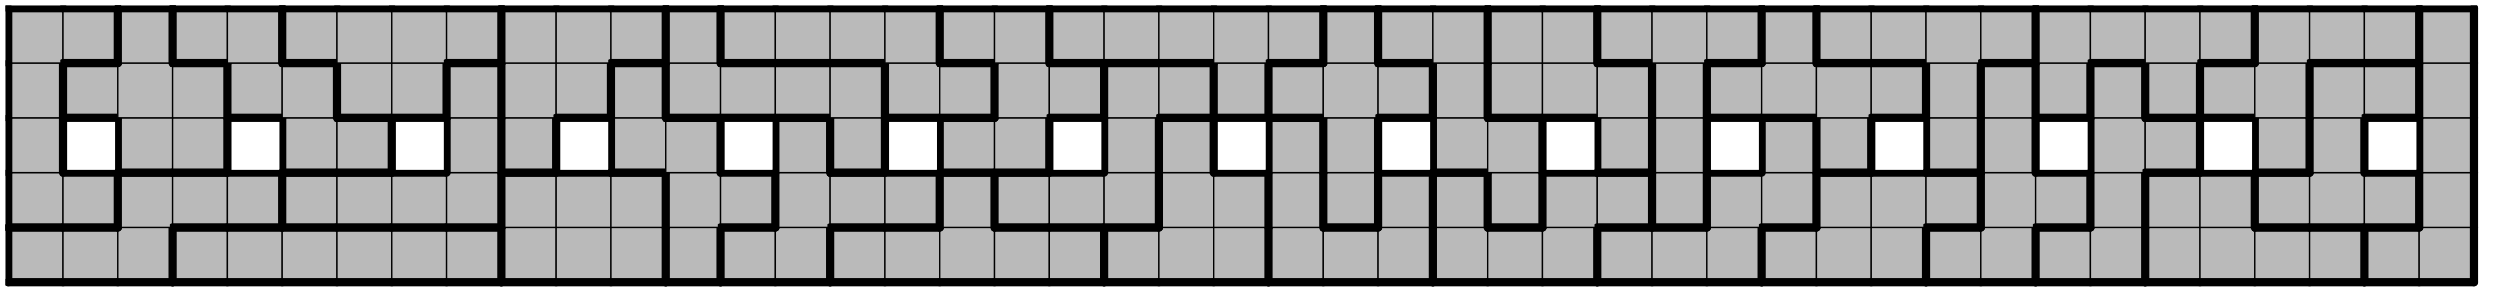 <svg version="1.1"
 xmlns="http://www.w3.org/2000/svg"
 xmlns:xlink="http://www.w3.org/1999/xlink" 
 width="365px" height="45px"
>

<!-- args used: -string 45 5 1 012 012 012 000 000 000 000 000 000 001 001 001 026 028 028 011 011 011 011 011 014 014 014 017 017 017 006 006 006 021 021 021 005 005 005 031 031 030 030 002 002 002 002 008 008 007 007 012 012 012 020 020 020 020 001 001 001 026 026 028 028 028 011 024 024 024 014 014 017 034 017 006 025 006 006 032 021 021 005 005 005 031 031 030 002 002 015 015 015 008 007 __ 018 018 __ 027 027 __ 020 013 __ 026 026 __ 028 029 __ 019 019 __ 024 014 __ 017 034 __ 025 025 __ 016 032 __ 021 033 __ 022 031 __ 030 030 __ 023 015 __ 008 007 018 018 018 027 027 004 004 020 013 013 026 029 029 029 029 010 010 019 019 024 024 009 034 034 034 025 016 016 016 032 033 033 033 033 022 031 003 030 003 023 023 015 015 008 007 007 018 027 027 004 004 004 004 013 013 013 029 010 010 010 010 019 019 009 009 009 009 009 034 025 025 016 016 032 032 032 033 022 022 022 022 003 003 003 003 023 023 023 008 -gray -scale 0.4  -->
<!--

Box for not set puzzle

-->
<symbol id="8822911f-791c-4d22-a469-605ab7d7659bbox_-2">
<path d="M21 1 L1 1 L1 21 L21 21 Z" stroke="gray" stroke-width=".5"  fill-opacity="0" />
</symbol>
<!--

thicker border lines for Box

-->
<symbol id="8822911f-791c-4d22-a469-605ab7d7659bline_1">	<line x1="21" y1="1" x2="21" y2="1" style="stroke-linecap:round;stroke:black;stroke-width:3" />	</symbol>
<symbol id="8822911f-791c-4d22-a469-605ab7d7659bline_2">	<line x1="21" y1="1" x2="21" y2="21" style="stroke-linecap:round;stroke:black;stroke-width:3" />	</symbol>
<symbol id="8822911f-791c-4d22-a469-605ab7d7659bline_3">	<line x1="21" y1="21" x2="21" y2="21" style="stroke-linecap:round;stroke:black;stroke-width:3" />	</symbol>
<symbol id="8822911f-791c-4d22-a469-605ab7d7659bline_4">	<line x1="21" y1="21" x2="21" y2="1" style="stroke-linecap:round;stroke:black;stroke-width:3" />	</symbol>
<symbol id="8822911f-791c-4d22-a469-605ab7d7659bline_5">	<line x1="21" y1="1" x2="1" y2="1" style="stroke-linecap:round;stroke:black;stroke-width:3" />	</symbol>
<symbol id="8822911f-791c-4d22-a469-605ab7d7659bline_6">	<line x1="1" y1="1" x2="1" y2="21" style="stroke-linecap:round;stroke:black;stroke-width:3" />	</symbol>
<symbol id="8822911f-791c-4d22-a469-605ab7d7659bline_7">	<line x1="1" y1="21" x2="21" y2="21" style="stroke-linecap:round;stroke:black;stroke-width:3" />	</symbol>
<symbol id="8822911f-791c-4d22-a469-605ab7d7659bline_8">	<line x1="1" y1="1" x2="1" y2="1" style="stroke-linecap:round;stroke:black;stroke-width:3" />	</symbol>
<symbol id="8822911f-791c-4d22-a469-605ab7d7659bline_9">	<line x1="1" y1="1" x2="21" y2="1" style="stroke-linecap:round;stroke:black;stroke-width:3" />	</symbol>
<!--

real box definition

-->
<!--

Box_0 definition

-->
<symbol id="8822911f-791c-4d22-a469-605ab7d7659bbox_12">
<path d="M21 1 L1 1 L1 21 L21 21 Z" style="fill:#BABABA;stroke-width:.5;stroke:black" />
</symbol>
<!--

Box_1 definition

-->
<symbol id="8822911f-791c-4d22-a469-605ab7d7659bbox_0">
<path d="M21 1 L1 1 L1 21 L21 21 Z" style="fill:#BABABA;stroke-width:.5;stroke:black" />
</symbol>
<!--

Box_2 definition

-->
<symbol id="8822911f-791c-4d22-a469-605ab7d7659bbox_1">
<path d="M21 1 L1 1 L1 21 L21 21 Z" style="fill:#BABABA;stroke-width:.5;stroke:black" />
</symbol>
<!--

Box_3 definition

-->
<symbol id="8822911f-791c-4d22-a469-605ab7d7659bbox_26">
<path d="M21 1 L1 1 L1 21 L21 21 Z" style="fill:#BABABA;stroke-width:.5;stroke:black" />
</symbol>
<!--

Box_4 definition

-->
<symbol id="8822911f-791c-4d22-a469-605ab7d7659bbox_28">
<path d="M21 1 L1 1 L1 21 L21 21 Z" style="fill:#BABABA;stroke-width:.5;stroke:black" />
</symbol>
<!--

Box_5 definition

-->
<symbol id="8822911f-791c-4d22-a469-605ab7d7659bbox_11">
<path d="M21 1 L1 1 L1 21 L21 21 Z" style="fill:#BABABA;stroke-width:.5;stroke:black" />
</symbol>
<!--

Box_6 definition

-->
<symbol id="8822911f-791c-4d22-a469-605ab7d7659bbox_14">
<path d="M21 1 L1 1 L1 21 L21 21 Z" style="fill:#BABABA;stroke-width:.5;stroke:black" />
</symbol>
<!--

Box_7 definition

-->
<symbol id="8822911f-791c-4d22-a469-605ab7d7659bbox_17">
<path d="M21 1 L1 1 L1 21 L21 21 Z" style="fill:#BABABA;stroke-width:.5;stroke:black" />
</symbol>
<!--

Box_8 definition

-->
<symbol id="8822911f-791c-4d22-a469-605ab7d7659bbox_6">
<path d="M21 1 L1 1 L1 21 L21 21 Z" style="fill:#BABABA;stroke-width:.5;stroke:black" />
</symbol>
<!--

Box_9 definition

-->
<symbol id="8822911f-791c-4d22-a469-605ab7d7659bbox_21">
<path d="M21 1 L1 1 L1 21 L21 21 Z" style="fill:#BABABA;stroke-width:.5;stroke:black" />
</symbol>
<!--

Box_10 definition

-->
<symbol id="8822911f-791c-4d22-a469-605ab7d7659bbox_5">
<path d="M21 1 L1 1 L1 21 L21 21 Z" style="fill:#BABABA;stroke-width:.5;stroke:black" />
</symbol>
<!--

Box_11 definition

-->
<symbol id="8822911f-791c-4d22-a469-605ab7d7659bbox_31">
<path d="M21 1 L1 1 L1 21 L21 21 Z" style="fill:#BABABA;stroke-width:.5;stroke:black" />
</symbol>
<!--

Box_12 definition

-->
<symbol id="8822911f-791c-4d22-a469-605ab7d7659bbox_30">
<path d="M21 1 L1 1 L1 21 L21 21 Z" style="fill:#BABABA;stroke-width:.5;stroke:black" />
</symbol>
<!--

Box_13 definition

-->
<symbol id="8822911f-791c-4d22-a469-605ab7d7659bbox_2">
<path d="M21 1 L1 1 L1 21 L21 21 Z" style="fill:#BABABA;stroke-width:.5;stroke:black" />
</symbol>
<!--

Box_14 definition

-->
<symbol id="8822911f-791c-4d22-a469-605ab7d7659bbox_8">
<path d="M21 1 L1 1 L1 21 L21 21 Z" style="fill:#BABABA;stroke-width:.5;stroke:black" />
</symbol>
<!--

Box_15 definition

-->
<symbol id="8822911f-791c-4d22-a469-605ab7d7659bbox_7">
<path d="M21 1 L1 1 L1 21 L21 21 Z" style="fill:#BABABA;stroke-width:.5;stroke:black" />
</symbol>
<!--

Box_16 definition

-->
<symbol id="8822911f-791c-4d22-a469-605ab7d7659bbox_20">
<path d="M21 1 L1 1 L1 21 L21 21 Z" style="fill:#BABABA;stroke-width:.5;stroke:black" />
</symbol>
<!--

Box_17 definition

-->
<symbol id="8822911f-791c-4d22-a469-605ab7d7659bbox_24">
<path d="M21 1 L1 1 L1 21 L21 21 Z" style="fill:#BABABA;stroke-width:.5;stroke:black" />
</symbol>
<!--

Box_18 definition

-->
<symbol id="8822911f-791c-4d22-a469-605ab7d7659bbox_34">
<path d="M21 1 L1 1 L1 21 L21 21 Z" style="fill:#BABABA;stroke-width:.5;stroke:black" />
</symbol>
<!--

Box_19 definition

-->
<symbol id="8822911f-791c-4d22-a469-605ab7d7659bbox_25">
<path d="M21 1 L1 1 L1 21 L21 21 Z" style="fill:#BABABA;stroke-width:.5;stroke:black" />
</symbol>
<!--

Box_20 definition

-->
<symbol id="8822911f-791c-4d22-a469-605ab7d7659bbox_32">
<path d="M21 1 L1 1 L1 21 L21 21 Z" style="fill:#BABABA;stroke-width:.5;stroke:black" />
</symbol>
<!--

Box_21 definition

-->
<symbol id="8822911f-791c-4d22-a469-605ab7d7659bbox_15">
<path d="M21 1 L1 1 L1 21 L21 21 Z" style="fill:#BABABA;stroke-width:.5;stroke:black" />
</symbol>
<!--

Box_23 definition

-->
<symbol id="8822911f-791c-4d22-a469-605ab7d7659bbox_18">
<path d="M21 1 L1 1 L1 21 L21 21 Z" style="fill:#BABABA;stroke-width:.5;stroke:black" />
</symbol>
<!--

Box_24 definition

-->
<symbol id="8822911f-791c-4d22-a469-605ab7d7659bbox_27">
<path d="M21 1 L1 1 L1 21 L21 21 Z" style="fill:#BABABA;stroke-width:.5;stroke:black" />
</symbol>
<!--

Box_25 definition

-->
<symbol id="8822911f-791c-4d22-a469-605ab7d7659bbox_13">
<path d="M21 1 L1 1 L1 21 L21 21 Z" style="fill:#BABABA;stroke-width:.5;stroke:black" />
</symbol>
<!--

Box_26 definition

-->
<symbol id="8822911f-791c-4d22-a469-605ab7d7659bbox_29">
<path d="M21 1 L1 1 L1 21 L21 21 Z" style="fill:#BABABA;stroke-width:.5;stroke:black" />
</symbol>
<!--

Box_27 definition

-->
<symbol id="8822911f-791c-4d22-a469-605ab7d7659bbox_19">
<path d="M21 1 L1 1 L1 21 L21 21 Z" style="fill:#BABABA;stroke-width:.5;stroke:black" />
</symbol>
<!--

Box_28 definition

-->
<symbol id="8822911f-791c-4d22-a469-605ab7d7659bbox_16">
<path d="M21 1 L1 1 L1 21 L21 21 Z" style="fill:#BABABA;stroke-width:.5;stroke:black" />
</symbol>
<!--

Box_29 definition

-->
<symbol id="8822911f-791c-4d22-a469-605ab7d7659bbox_33">
<path d="M21 1 L1 1 L1 21 L21 21 Z" style="fill:#BABABA;stroke-width:.5;stroke:black" />
</symbol>
<!--

Box_30 definition

-->
<symbol id="8822911f-791c-4d22-a469-605ab7d7659bbox_22">
<path d="M21 1 L1 1 L1 21 L21 21 Z" style="fill:#BABABA;stroke-width:.5;stroke:black" />
</symbol>
<!--

Box_31 definition

-->
<symbol id="8822911f-791c-4d22-a469-605ab7d7659bbox_23">
<path d="M21 1 L1 1 L1 21 L21 21 Z" style="fill:#BABABA;stroke-width:.5;stroke:black" />
</symbol>
<!--

Box_32 definition

-->
<symbol id="8822911f-791c-4d22-a469-605ab7d7659bbox_4">
<path d="M21 1 L1 1 L1 21 L21 21 Z" style="fill:#BABABA;stroke-width:.5;stroke:black" />
</symbol>
<!--

Box_33 definition

-->
<symbol id="8822911f-791c-4d22-a469-605ab7d7659bbox_10">
<path d="M21 1 L1 1 L1 21 L21 21 Z" style="fill:#BABABA;stroke-width:.5;stroke:black" />
</symbol>
<!--

Box_34 definition

-->
<symbol id="8822911f-791c-4d22-a469-605ab7d7659bbox_9">
<path d="M21 1 L1 1 L1 21 L21 21 Z" style="fill:#BABABA;stroke-width:.5;stroke:black" />
</symbol>
<!--

Box_35 definition

-->
<symbol id="8822911f-791c-4d22-a469-605ab7d7659bbox_3">
<path d="M21 1 L1 1 L1 21 L21 21 Z" style="fill:#BABABA;stroke-width:.5;stroke:black" />
</symbol>


<g transform="scale(0.4) translate(2,2) " >

<use x="0" y="80" xlink:href="#origin" />
<!--

now we use the box and set it to xy position
we start to paint with boxes with y==0 first!
we define animation for a puzzle, based on puzzleNbr!

-->
<use x="0" y="80" xlink:href="#8822911f-791c-4d22-a469-605ab7d7659bbox_12" />
<use x="0" y="80" xlink:href="#8822911f-791c-4d22-a469-605ab7d7659bline_5" />
<use x="0" y="80" xlink:href="#8822911f-791c-4d22-a469-605ab7d7659bline_6" />
<use x="0" y="80" xlink:href="#8822911f-791c-4d22-a469-605ab7d7659bline_7" />
<use x="20" y="80" xlink:href="#8822911f-791c-4d22-a469-605ab7d7659bbox_12" />
<use x="20" y="80" xlink:href="#8822911f-791c-4d22-a469-605ab7d7659bline_5" />
<use x="20" y="80" xlink:href="#8822911f-791c-4d22-a469-605ab7d7659bline_7" />
<use x="40" y="80" xlink:href="#8822911f-791c-4d22-a469-605ab7d7659bbox_12" />
<use x="40" y="80" xlink:href="#8822911f-791c-4d22-a469-605ab7d7659bline_4" />
<use x="40" y="80" xlink:href="#8822911f-791c-4d22-a469-605ab7d7659bline_7" />
<use x="60" y="80" xlink:href="#8822911f-791c-4d22-a469-605ab7d7659bbox_0" />
<use x="60" y="80" xlink:href="#8822911f-791c-4d22-a469-605ab7d7659bline_5" />
<use x="60" y="80" xlink:href="#8822911f-791c-4d22-a469-605ab7d7659bline_6" />
<use x="60" y="80" xlink:href="#8822911f-791c-4d22-a469-605ab7d7659bline_7" />
<use x="80" y="80" xlink:href="#8822911f-791c-4d22-a469-605ab7d7659bbox_0" />
<use x="80" y="80" xlink:href="#8822911f-791c-4d22-a469-605ab7d7659bline_5" />
<use x="80" y="80" xlink:href="#8822911f-791c-4d22-a469-605ab7d7659bline_7" />
<use x="100" y="80" xlink:href="#8822911f-791c-4d22-a469-605ab7d7659bbox_0" />
<use x="100" y="80" xlink:href="#8822911f-791c-4d22-a469-605ab7d7659bline_5" />
<use x="100" y="80" xlink:href="#8822911f-791c-4d22-a469-605ab7d7659bline_7" />
<use x="120" y="80" xlink:href="#8822911f-791c-4d22-a469-605ab7d7659bbox_0" />
<use x="120" y="80" xlink:href="#8822911f-791c-4d22-a469-605ab7d7659bline_5" />
<use x="120" y="80" xlink:href="#8822911f-791c-4d22-a469-605ab7d7659bline_7" />
<use x="140" y="80" xlink:href="#8822911f-791c-4d22-a469-605ab7d7659bbox_0" />
<use x="140" y="80" xlink:href="#8822911f-791c-4d22-a469-605ab7d7659bline_5" />
<use x="140" y="80" xlink:href="#8822911f-791c-4d22-a469-605ab7d7659bline_7" />
<use x="160" y="80" xlink:href="#8822911f-791c-4d22-a469-605ab7d7659bbox_0" />
<use x="160" y="80" xlink:href="#8822911f-791c-4d22-a469-605ab7d7659bline_4" />
<use x="160" y="80" xlink:href="#8822911f-791c-4d22-a469-605ab7d7659bline_5" />
<use x="160" y="80" xlink:href="#8822911f-791c-4d22-a469-605ab7d7659bline_7" />
<use x="180" y="80" xlink:href="#8822911f-791c-4d22-a469-605ab7d7659bbox_1" />
<use x="180" y="80" xlink:href="#8822911f-791c-4d22-a469-605ab7d7659bline_6" />
<use x="180" y="80" xlink:href="#8822911f-791c-4d22-a469-605ab7d7659bline_7" />
<use x="200" y="80" xlink:href="#8822911f-791c-4d22-a469-605ab7d7659bbox_1" />
<use x="200" y="80" xlink:href="#8822911f-791c-4d22-a469-605ab7d7659bline_7" />
<use x="220" y="80" xlink:href="#8822911f-791c-4d22-a469-605ab7d7659bbox_1" />
<use x="220" y="80" xlink:href="#8822911f-791c-4d22-a469-605ab7d7659bline_4" />
<use x="220" y="80" xlink:href="#8822911f-791c-4d22-a469-605ab7d7659bline_7" />
<use x="240" y="80" xlink:href="#8822911f-791c-4d22-a469-605ab7d7659bbox_26" />
<use x="240" y="80" xlink:href="#8822911f-791c-4d22-a469-605ab7d7659bline_4" />
<use x="240" y="80" xlink:href="#8822911f-791c-4d22-a469-605ab7d7659bline_6" />
<use x="240" y="80" xlink:href="#8822911f-791c-4d22-a469-605ab7d7659bline_7" />
<use x="260" y="80" xlink:href="#8822911f-791c-4d22-a469-605ab7d7659bbox_28" />
<use x="260" y="80" xlink:href="#8822911f-791c-4d22-a469-605ab7d7659bline_5" />
<use x="260" y="80" xlink:href="#8822911f-791c-4d22-a469-605ab7d7659bline_6" />
<use x="260" y="80" xlink:href="#8822911f-791c-4d22-a469-605ab7d7659bline_7" />
<use x="280" y="80" xlink:href="#8822911f-791c-4d22-a469-605ab7d7659bbox_28" />
<use x="280" y="80" xlink:href="#8822911f-791c-4d22-a469-605ab7d7659bline_4" />
<use x="280" y="80" xlink:href="#8822911f-791c-4d22-a469-605ab7d7659bline_7" />
<use x="300" y="80" xlink:href="#8822911f-791c-4d22-a469-605ab7d7659bbox_11" />
<use x="300" y="80" xlink:href="#8822911f-791c-4d22-a469-605ab7d7659bline_5" />
<use x="300" y="80" xlink:href="#8822911f-791c-4d22-a469-605ab7d7659bline_6" />
<use x="300" y="80" xlink:href="#8822911f-791c-4d22-a469-605ab7d7659bline_7" />
<use x="320" y="80" xlink:href="#8822911f-791c-4d22-a469-605ab7d7659bbox_11" />
<use x="320" y="80" xlink:href="#8822911f-791c-4d22-a469-605ab7d7659bline_5" />
<use x="320" y="80" xlink:href="#8822911f-791c-4d22-a469-605ab7d7659bline_7" />
<use x="340" y="80" xlink:href="#8822911f-791c-4d22-a469-605ab7d7659bbox_11" />
<use x="340" y="80" xlink:href="#8822911f-791c-4d22-a469-605ab7d7659bline_7" />
<use x="360" y="80" xlink:href="#8822911f-791c-4d22-a469-605ab7d7659bbox_11" />
<use x="360" y="80" xlink:href="#8822911f-791c-4d22-a469-605ab7d7659bline_5" />
<use x="360" y="80" xlink:href="#8822911f-791c-4d22-a469-605ab7d7659bline_7" />
<use x="380" y="80" xlink:href="#8822911f-791c-4d22-a469-605ab7d7659bbox_11" />
<use x="380" y="80" xlink:href="#8822911f-791c-4d22-a469-605ab7d7659bline_4" />
<use x="380" y="80" xlink:href="#8822911f-791c-4d22-a469-605ab7d7659bline_5" />
<use x="380" y="80" xlink:href="#8822911f-791c-4d22-a469-605ab7d7659bline_7" />
<use x="400" y="80" xlink:href="#8822911f-791c-4d22-a469-605ab7d7659bbox_14" />
<use x="400" y="80" xlink:href="#8822911f-791c-4d22-a469-605ab7d7659bline_5" />
<use x="400" y="80" xlink:href="#8822911f-791c-4d22-a469-605ab7d7659bline_6" />
<use x="400" y="80" xlink:href="#8822911f-791c-4d22-a469-605ab7d7659bline_7" />
<use x="420" y="80" xlink:href="#8822911f-791c-4d22-a469-605ab7d7659bbox_14" />
<use x="420" y="80" xlink:href="#8822911f-791c-4d22-a469-605ab7d7659bline_7" />
<use x="440" y="80" xlink:href="#8822911f-791c-4d22-a469-605ab7d7659bbox_14" />
<use x="440" y="80" xlink:href="#8822911f-791c-4d22-a469-605ab7d7659bline_4" />
<use x="440" y="80" xlink:href="#8822911f-791c-4d22-a469-605ab7d7659bline_7" />
<use x="460" y="80" xlink:href="#8822911f-791c-4d22-a469-605ab7d7659bbox_17" />
<use x="460" y="80" xlink:href="#8822911f-791c-4d22-a469-605ab7d7659bline_6" />
<use x="460" y="80" xlink:href="#8822911f-791c-4d22-a469-605ab7d7659bline_7" />
<use x="480" y="80" xlink:href="#8822911f-791c-4d22-a469-605ab7d7659bbox_17" />
<use x="480" y="80" xlink:href="#8822911f-791c-4d22-a469-605ab7d7659bline_5" />
<use x="480" y="80" xlink:href="#8822911f-791c-4d22-a469-605ab7d7659bline_7" />
<use x="500" y="80" xlink:href="#8822911f-791c-4d22-a469-605ab7d7659bbox_17" />
<use x="500" y="80" xlink:href="#8822911f-791c-4d22-a469-605ab7d7659bline_4" />
<use x="500" y="80" xlink:href="#8822911f-791c-4d22-a469-605ab7d7659bline_7" />
<use x="520" y="80" xlink:href="#8822911f-791c-4d22-a469-605ab7d7659bbox_6" />
<use x="520" y="80" xlink:href="#8822911f-791c-4d22-a469-605ab7d7659bline_6" />
<use x="520" y="80" xlink:href="#8822911f-791c-4d22-a469-605ab7d7659bline_7" />
<use x="540" y="80" xlink:href="#8822911f-791c-4d22-a469-605ab7d7659bbox_6" />
<use x="540" y="80" xlink:href="#8822911f-791c-4d22-a469-605ab7d7659bline_5" />
<use x="540" y="80" xlink:href="#8822911f-791c-4d22-a469-605ab7d7659bline_7" />
<use x="560" y="80" xlink:href="#8822911f-791c-4d22-a469-605ab7d7659bbox_6" />
<use x="560" y="80" xlink:href="#8822911f-791c-4d22-a469-605ab7d7659bline_4" />
<use x="560" y="80" xlink:href="#8822911f-791c-4d22-a469-605ab7d7659bline_7" />
<use x="580" y="80" xlink:href="#8822911f-791c-4d22-a469-605ab7d7659bbox_21" />
<use x="580" y="80" xlink:href="#8822911f-791c-4d22-a469-605ab7d7659bline_5" />
<use x="580" y="80" xlink:href="#8822911f-791c-4d22-a469-605ab7d7659bline_6" />
<use x="580" y="80" xlink:href="#8822911f-791c-4d22-a469-605ab7d7659bline_7" />
<use x="600" y="80" xlink:href="#8822911f-791c-4d22-a469-605ab7d7659bbox_21" />
<use x="600" y="80" xlink:href="#8822911f-791c-4d22-a469-605ab7d7659bline_5" />
<use x="600" y="80" xlink:href="#8822911f-791c-4d22-a469-605ab7d7659bline_7" />
<use x="620" y="80" xlink:href="#8822911f-791c-4d22-a469-605ab7d7659bbox_21" />
<use x="620" y="80" xlink:href="#8822911f-791c-4d22-a469-605ab7d7659bline_4" />
<use x="620" y="80" xlink:href="#8822911f-791c-4d22-a469-605ab7d7659bline_7" />
<use x="640" y="80" xlink:href="#8822911f-791c-4d22-a469-605ab7d7659bbox_5" />
<use x="640" y="80" xlink:href="#8822911f-791c-4d22-a469-605ab7d7659bline_5" />
<use x="640" y="80" xlink:href="#8822911f-791c-4d22-a469-605ab7d7659bline_6" />
<use x="640" y="80" xlink:href="#8822911f-791c-4d22-a469-605ab7d7659bline_7" />
<use x="660" y="80" xlink:href="#8822911f-791c-4d22-a469-605ab7d7659bbox_5" />
<use x="660" y="80" xlink:href="#8822911f-791c-4d22-a469-605ab7d7659bline_7" />
<use x="680" y="80" xlink:href="#8822911f-791c-4d22-a469-605ab7d7659bbox_5" />
<use x="680" y="80" xlink:href="#8822911f-791c-4d22-a469-605ab7d7659bline_4" />
<use x="680" y="80" xlink:href="#8822911f-791c-4d22-a469-605ab7d7659bline_7" />
<use x="700" y="80" xlink:href="#8822911f-791c-4d22-a469-605ab7d7659bbox_31" />
<use x="700" y="80" xlink:href="#8822911f-791c-4d22-a469-605ab7d7659bline_5" />
<use x="700" y="80" xlink:href="#8822911f-791c-4d22-a469-605ab7d7659bline_6" />
<use x="700" y="80" xlink:href="#8822911f-791c-4d22-a469-605ab7d7659bline_7" />
<use x="720" y="80" xlink:href="#8822911f-791c-4d22-a469-605ab7d7659bbox_31" />
<use x="720" y="80" xlink:href="#8822911f-791c-4d22-a469-605ab7d7659bline_4" />
<use x="720" y="80" xlink:href="#8822911f-791c-4d22-a469-605ab7d7659bline_7" />
<use x="740" y="80" xlink:href="#8822911f-791c-4d22-a469-605ab7d7659bbox_30" />
<use x="740" y="80" xlink:href="#8822911f-791c-4d22-a469-605ab7d7659bline_5" />
<use x="740" y="80" xlink:href="#8822911f-791c-4d22-a469-605ab7d7659bline_6" />
<use x="740" y="80" xlink:href="#8822911f-791c-4d22-a469-605ab7d7659bline_7" />
<use x="760" y="80" xlink:href="#8822911f-791c-4d22-a469-605ab7d7659bbox_30" />
<use x="760" y="80" xlink:href="#8822911f-791c-4d22-a469-605ab7d7659bline_4" />
<use x="760" y="80" xlink:href="#8822911f-791c-4d22-a469-605ab7d7659bline_7" />
<use x="780" y="80" xlink:href="#8822911f-791c-4d22-a469-605ab7d7659bbox_2" />
<use x="780" y="80" xlink:href="#8822911f-791c-4d22-a469-605ab7d7659bline_6" />
<use x="780" y="80" xlink:href="#8822911f-791c-4d22-a469-605ab7d7659bline_7" />
<use x="800" y="80" xlink:href="#8822911f-791c-4d22-a469-605ab7d7659bbox_2" />
<use x="800" y="80" xlink:href="#8822911f-791c-4d22-a469-605ab7d7659bline_7" />
<use x="820" y="80" xlink:href="#8822911f-791c-4d22-a469-605ab7d7659bbox_2" />
<use x="820" y="80" xlink:href="#8822911f-791c-4d22-a469-605ab7d7659bline_5" />
<use x="820" y="80" xlink:href="#8822911f-791c-4d22-a469-605ab7d7659bline_7" />
<use x="840" y="80" xlink:href="#8822911f-791c-4d22-a469-605ab7d7659bbox_2" />
<use x="840" y="80" xlink:href="#8822911f-791c-4d22-a469-605ab7d7659bline_4" />
<use x="840" y="80" xlink:href="#8822911f-791c-4d22-a469-605ab7d7659bline_5" />
<use x="840" y="80" xlink:href="#8822911f-791c-4d22-a469-605ab7d7659bline_7" />
<use x="860" y="80" xlink:href="#8822911f-791c-4d22-a469-605ab7d7659bbox_8" />
<use x="860" y="80" xlink:href="#8822911f-791c-4d22-a469-605ab7d7659bline_5" />
<use x="860" y="80" xlink:href="#8822911f-791c-4d22-a469-605ab7d7659bline_6" />
<use x="860" y="80" xlink:href="#8822911f-791c-4d22-a469-605ab7d7659bline_7" />
<use x="880" y="80" xlink:href="#8822911f-791c-4d22-a469-605ab7d7659bbox_8" />
<use x="880" y="80" xlink:href="#8822911f-791c-4d22-a469-605ab7d7659bline_4" />
<use x="880" y="80" xlink:href="#8822911f-791c-4d22-a469-605ab7d7659bline_7" />
<use x="0" y="60" xlink:href="#8822911f-791c-4d22-a469-605ab7d7659bbox_7" />
<use x="0" y="60" xlink:href="#8822911f-791c-4d22-a469-605ab7d7659bline_6" />
<use x="0" y="60" xlink:href="#8822911f-791c-4d22-a469-605ab7d7659bline_7" />
<use x="20" y="60" xlink:href="#8822911f-791c-4d22-a469-605ab7d7659bbox_7" />
<use x="20" y="60" xlink:href="#8822911f-791c-4d22-a469-605ab7d7659bline_4" />
<use x="20" y="60" xlink:href="#8822911f-791c-4d22-a469-605ab7d7659bline_5" />
<use x="20" y="60" xlink:href="#8822911f-791c-4d22-a469-605ab7d7659bline_7" />
<use x="40" y="60" xlink:href="#8822911f-791c-4d22-a469-605ab7d7659bbox_12" />
<use x="40" y="60" xlink:href="#8822911f-791c-4d22-a469-605ab7d7659bline_5" />
<use x="40" y="60" xlink:href="#8822911f-791c-4d22-a469-605ab7d7659bline_6" />
<use x="60" y="60" xlink:href="#8822911f-791c-4d22-a469-605ab7d7659bbox_12" />
<use x="60" y="60" xlink:href="#8822911f-791c-4d22-a469-605ab7d7659bline_5" />
<use x="60" y="60" xlink:href="#8822911f-791c-4d22-a469-605ab7d7659bline_7" />
<use x="80" y="60" xlink:href="#8822911f-791c-4d22-a469-605ab7d7659bbox_12" />
<use x="80" y="60" xlink:href="#8822911f-791c-4d22-a469-605ab7d7659bline_4" />
<use x="80" y="60" xlink:href="#8822911f-791c-4d22-a469-605ab7d7659bline_5" />
<use x="80" y="60" xlink:href="#8822911f-791c-4d22-a469-605ab7d7659bline_7" />
<use x="100" y="60" xlink:href="#8822911f-791c-4d22-a469-605ab7d7659bbox_20" />
<use x="100" y="60" xlink:href="#8822911f-791c-4d22-a469-605ab7d7659bline_5" />
<use x="100" y="60" xlink:href="#8822911f-791c-4d22-a469-605ab7d7659bline_6" />
<use x="100" y="60" xlink:href="#8822911f-791c-4d22-a469-605ab7d7659bline_7" />
<use x="120" y="60" xlink:href="#8822911f-791c-4d22-a469-605ab7d7659bbox_20" />
<use x="120" y="60" xlink:href="#8822911f-791c-4d22-a469-605ab7d7659bline_5" />
<use x="120" y="60" xlink:href="#8822911f-791c-4d22-a469-605ab7d7659bline_7" />
<use x="140" y="60" xlink:href="#8822911f-791c-4d22-a469-605ab7d7659bbox_20" />
<use x="140" y="60" xlink:href="#8822911f-791c-4d22-a469-605ab7d7659bline_5" />
<use x="140" y="60" xlink:href="#8822911f-791c-4d22-a469-605ab7d7659bline_7" />
<use x="160" y="60" xlink:href="#8822911f-791c-4d22-a469-605ab7d7659bbox_20" />
<use x="160" y="60" xlink:href="#8822911f-791c-4d22-a469-605ab7d7659bline_4" />
<use x="160" y="60" xlink:href="#8822911f-791c-4d22-a469-605ab7d7659bline_7" />
<use x="180" y="60" xlink:href="#8822911f-791c-4d22-a469-605ab7d7659bbox_1" />
<use x="180" y="60" xlink:href="#8822911f-791c-4d22-a469-605ab7d7659bline_5" />
<use x="180" y="60" xlink:href="#8822911f-791c-4d22-a469-605ab7d7659bline_6" />
<use x="200" y="60" xlink:href="#8822911f-791c-4d22-a469-605ab7d7659bbox_1" />
<use x="200" y="60" xlink:href="#8822911f-791c-4d22-a469-605ab7d7659bline_5" />
<use x="220" y="60" xlink:href="#8822911f-791c-4d22-a469-605ab7d7659bbox_1" />
<use x="220" y="60" xlink:href="#8822911f-791c-4d22-a469-605ab7d7659bline_4" />
<use x="220" y="60" xlink:href="#8822911f-791c-4d22-a469-605ab7d7659bline_5" />
<use x="240" y="60" xlink:href="#8822911f-791c-4d22-a469-605ab7d7659bbox_26" />
<use x="240" y="60" xlink:href="#8822911f-791c-4d22-a469-605ab7d7659bline_6" />
<use x="260" y="60" xlink:href="#8822911f-791c-4d22-a469-605ab7d7659bbox_26" />
<use x="260" y="60" xlink:href="#8822911f-791c-4d22-a469-605ab7d7659bline_4" />
<use x="260" y="60" xlink:href="#8822911f-791c-4d22-a469-605ab7d7659bline_5" />
<use x="260" y="60" xlink:href="#8822911f-791c-4d22-a469-605ab7d7659bline_7" />
<use x="280" y="60" xlink:href="#8822911f-791c-4d22-a469-605ab7d7659bbox_28" />
<use x="280" y="60" xlink:href="#8822911f-791c-4d22-a469-605ab7d7659bline_6" />
<use x="300" y="60" xlink:href="#8822911f-791c-4d22-a469-605ab7d7659bbox_28" />
<use x="300" y="60" xlink:href="#8822911f-791c-4d22-a469-605ab7d7659bline_5" />
<use x="300" y="60" xlink:href="#8822911f-791c-4d22-a469-605ab7d7659bline_7" />
<use x="320" y="60" xlink:href="#8822911f-791c-4d22-a469-605ab7d7659bbox_28" />
<use x="320" y="60" xlink:href="#8822911f-791c-4d22-a469-605ab7d7659bline_4" />
<use x="320" y="60" xlink:href="#8822911f-791c-4d22-a469-605ab7d7659bline_5" />
<use x="320" y="60" xlink:href="#8822911f-791c-4d22-a469-605ab7d7659bline_7" />
<use x="340" y="60" xlink:href="#8822911f-791c-4d22-a469-605ab7d7659bbox_11" />
<use x="340" y="60" xlink:href="#8822911f-791c-4d22-a469-605ab7d7659bline_4" />
<use x="340" y="60" xlink:href="#8822911f-791c-4d22-a469-605ab7d7659bline_5" />
<use x="340" y="60" xlink:href="#8822911f-791c-4d22-a469-605ab7d7659bline_6" />
<use x="360" y="60" xlink:href="#8822911f-791c-4d22-a469-605ab7d7659bbox_24" />
<use x="360" y="60" xlink:href="#8822911f-791c-4d22-a469-605ab7d7659bline_5" />
<use x="360" y="60" xlink:href="#8822911f-791c-4d22-a469-605ab7d7659bline_6" />
<use x="360" y="60" xlink:href="#8822911f-791c-4d22-a469-605ab7d7659bline_7" />
<use x="380" y="60" xlink:href="#8822911f-791c-4d22-a469-605ab7d7659bbox_24" />
<use x="380" y="60" xlink:href="#8822911f-791c-4d22-a469-605ab7d7659bline_5" />
<use x="380" y="60" xlink:href="#8822911f-791c-4d22-a469-605ab7d7659bline_7" />
<use x="400" y="60" xlink:href="#8822911f-791c-4d22-a469-605ab7d7659bbox_24" />
<use x="400" y="60" xlink:href="#8822911f-791c-4d22-a469-605ab7d7659bline_4" />
<use x="400" y="60" xlink:href="#8822911f-791c-4d22-a469-605ab7d7659bline_7" />
<use x="420" y="60" xlink:href="#8822911f-791c-4d22-a469-605ab7d7659bbox_14" />
<use x="420" y="60" xlink:href="#8822911f-791c-4d22-a469-605ab7d7659bline_6" />
<use x="440" y="60" xlink:href="#8822911f-791c-4d22-a469-605ab7d7659bbox_14" />
<use x="440" y="60" xlink:href="#8822911f-791c-4d22-a469-605ab7d7659bline_4" />
<use x="440" y="60" xlink:href="#8822911f-791c-4d22-a469-605ab7d7659bline_5" />
<use x="460" y="60" xlink:href="#8822911f-791c-4d22-a469-605ab7d7659bbox_17" />
<use x="460" y="60" xlink:href="#8822911f-791c-4d22-a469-605ab7d7659bline_4" />
<use x="460" y="60" xlink:href="#8822911f-791c-4d22-a469-605ab7d7659bline_6" />
<use x="480" y="60" xlink:href="#8822911f-791c-4d22-a469-605ab7d7659bbox_34" />
<use x="480" y="60" xlink:href="#8822911f-791c-4d22-a469-605ab7d7659bline_4" />
<use x="480" y="60" xlink:href="#8822911f-791c-4d22-a469-605ab7d7659bline_6" />
<use x="480" y="60" xlink:href="#8822911f-791c-4d22-a469-605ab7d7659bline_7" />
<use x="500" y="60" xlink:href="#8822911f-791c-4d22-a469-605ab7d7659bbox_17" />
<use x="500" y="60" xlink:href="#8822911f-791c-4d22-a469-605ab7d7659bline_4" />
<use x="500" y="60" xlink:href="#8822911f-791c-4d22-a469-605ab7d7659bline_5" />
<use x="500" y="60" xlink:href="#8822911f-791c-4d22-a469-605ab7d7659bline_6" />
<use x="520" y="60" xlink:href="#8822911f-791c-4d22-a469-605ab7d7659bbox_6" />
<use x="520" y="60" xlink:href="#8822911f-791c-4d22-a469-605ab7d7659bline_4" />
<use x="520" y="60" xlink:href="#8822911f-791c-4d22-a469-605ab7d7659bline_5" />
<use x="520" y="60" xlink:href="#8822911f-791c-4d22-a469-605ab7d7659bline_6" />
<use x="540" y="60" xlink:href="#8822911f-791c-4d22-a469-605ab7d7659bbox_25" />
<use x="540" y="60" xlink:href="#8822911f-791c-4d22-a469-605ab7d7659bline_4" />
<use x="540" y="60" xlink:href="#8822911f-791c-4d22-a469-605ab7d7659bline_6" />
<use x="540" y="60" xlink:href="#8822911f-791c-4d22-a469-605ab7d7659bline_7" />
<use x="560" y="60" xlink:href="#8822911f-791c-4d22-a469-605ab7d7659bbox_6" />
<use x="560" y="60" xlink:href="#8822911f-791c-4d22-a469-605ab7d7659bline_5" />
<use x="560" y="60" xlink:href="#8822911f-791c-4d22-a469-605ab7d7659bline_6" />
<use x="580" y="60" xlink:href="#8822911f-791c-4d22-a469-605ab7d7659bbox_6" />
<use x="580" y="60" xlink:href="#8822911f-791c-4d22-a469-605ab7d7659bline_4" />
<use x="580" y="60" xlink:href="#8822911f-791c-4d22-a469-605ab7d7659bline_5" />
<use x="580" y="60" xlink:href="#8822911f-791c-4d22-a469-605ab7d7659bline_7" />
<use x="600" y="60" xlink:href="#8822911f-791c-4d22-a469-605ab7d7659bbox_32" />
<use x="600" y="60" xlink:href="#8822911f-791c-4d22-a469-605ab7d7659bline_4" />
<use x="600" y="60" xlink:href="#8822911f-791c-4d22-a469-605ab7d7659bline_6" />
<use x="600" y="60" xlink:href="#8822911f-791c-4d22-a469-605ab7d7659bline_7" />
<use x="620" y="60" xlink:href="#8822911f-791c-4d22-a469-605ab7d7659bbox_21" />
<use x="620" y="60" xlink:href="#8822911f-791c-4d22-a469-605ab7d7659bline_5" />
<use x="620" y="60" xlink:href="#8822911f-791c-4d22-a469-605ab7d7659bline_6" />
<use x="640" y="60" xlink:href="#8822911f-791c-4d22-a469-605ab7d7659bbox_21" />
<use x="640" y="60" xlink:href="#8822911f-791c-4d22-a469-605ab7d7659bline_4" />
<use x="640" y="60" xlink:href="#8822911f-791c-4d22-a469-605ab7d7659bline_7" />
<use x="660" y="60" xlink:href="#8822911f-791c-4d22-a469-605ab7d7659bbox_5" />
<use x="660" y="60" xlink:href="#8822911f-791c-4d22-a469-605ab7d7659bline_5" />
<use x="660" y="60" xlink:href="#8822911f-791c-4d22-a469-605ab7d7659bline_6" />
<use x="680" y="60" xlink:href="#8822911f-791c-4d22-a469-605ab7d7659bbox_5" />
<use x="680" y="60" xlink:href="#8822911f-791c-4d22-a469-605ab7d7659bline_5" />
<use x="700" y="60" xlink:href="#8822911f-791c-4d22-a469-605ab7d7659bbox_5" />
<use x="700" y="60" xlink:href="#8822911f-791c-4d22-a469-605ab7d7659bline_4" />
<use x="700" y="60" xlink:href="#8822911f-791c-4d22-a469-605ab7d7659bline_5" />
<use x="700" y="60" xlink:href="#8822911f-791c-4d22-a469-605ab7d7659bline_7" />
<use x="720" y="60" xlink:href="#8822911f-791c-4d22-a469-605ab7d7659bbox_31" />
<use x="720" y="60" xlink:href="#8822911f-791c-4d22-a469-605ab7d7659bline_6" />
<use x="740" y="60" xlink:href="#8822911f-791c-4d22-a469-605ab7d7659bbox_31" />
<use x="740" y="60" xlink:href="#8822911f-791c-4d22-a469-605ab7d7659bline_4" />
<use x="740" y="60" xlink:href="#8822911f-791c-4d22-a469-605ab7d7659bline_5" />
<use x="740" y="60" xlink:href="#8822911f-791c-4d22-a469-605ab7d7659bline_7" />
<use x="760" y="60" xlink:href="#8822911f-791c-4d22-a469-605ab7d7659bbox_30" />
<use x="760" y="60" xlink:href="#8822911f-791c-4d22-a469-605ab7d7659bline_4" />
<use x="760" y="60" xlink:href="#8822911f-791c-4d22-a469-605ab7d7659bline_6" />
<use x="780" y="60" xlink:href="#8822911f-791c-4d22-a469-605ab7d7659bbox_2" />
<use x="780" y="60" xlink:href="#8822911f-791c-4d22-a469-605ab7d7659bline_5" />
<use x="780" y="60" xlink:href="#8822911f-791c-4d22-a469-605ab7d7659bline_6" />
<use x="800" y="60" xlink:href="#8822911f-791c-4d22-a469-605ab7d7659bbox_2" />
<use x="800" y="60" xlink:href="#8822911f-791c-4d22-a469-605ab7d7659bline_4" />
<use x="800" y="60" xlink:href="#8822911f-791c-4d22-a469-605ab7d7659bline_5" />
<use x="820" y="60" xlink:href="#8822911f-791c-4d22-a469-605ab7d7659bbox_15" />
<use x="820" y="60" xlink:href="#8822911f-791c-4d22-a469-605ab7d7659bline_5" />
<use x="820" y="60" xlink:href="#8822911f-791c-4d22-a469-605ab7d7659bline_6" />
<use x="820" y="60" xlink:href="#8822911f-791c-4d22-a469-605ab7d7659bline_7" />
<use x="840" y="60" xlink:href="#8822911f-791c-4d22-a469-605ab7d7659bbox_15" />
<use x="840" y="60" xlink:href="#8822911f-791c-4d22-a469-605ab7d7659bline_7" />
<use x="860" y="60" xlink:href="#8822911f-791c-4d22-a469-605ab7d7659bbox_15" />
<use x="860" y="60" xlink:href="#8822911f-791c-4d22-a469-605ab7d7659bline_4" />
<use x="860" y="60" xlink:href="#8822911f-791c-4d22-a469-605ab7d7659bline_5" />
<use x="860" y="60" xlink:href="#8822911f-791c-4d22-a469-605ab7d7659bline_7" />
<use x="880" y="60" xlink:href="#8822911f-791c-4d22-a469-605ab7d7659bbox_8" />
<use x="880" y="60" xlink:href="#8822911f-791c-4d22-a469-605ab7d7659bline_4" />
<use x="880" y="60" xlink:href="#8822911f-791c-4d22-a469-605ab7d7659bline_6" />
<use x="0" y="40" xlink:href="#8822911f-791c-4d22-a469-605ab7d7659bbox_7" />
<use x="0" y="40" xlink:href="#8822911f-791c-4d22-a469-605ab7d7659bline_4" />
<use x="0" y="40" xlink:href="#8822911f-791c-4d22-a469-605ab7d7659bline_6" />
<use x="40" y="40" xlink:href="#8822911f-791c-4d22-a469-605ab7d7659bbox_18" />
<use x="40" y="40" xlink:href="#8822911f-791c-4d22-a469-605ab7d7659bline_6" />
<use x="40" y="40" xlink:href="#8822911f-791c-4d22-a469-605ab7d7659bline_7" />
<use x="60" y="40" xlink:href="#8822911f-791c-4d22-a469-605ab7d7659bbox_18" />
<use x="60" y="40" xlink:href="#8822911f-791c-4d22-a469-605ab7d7659bline_4" />
<use x="60" y="40" xlink:href="#8822911f-791c-4d22-a469-605ab7d7659bline_7" />
<use x="100" y="40" xlink:href="#8822911f-791c-4d22-a469-605ab7d7659bbox_27" />
<use x="100" y="40" xlink:href="#8822911f-791c-4d22-a469-605ab7d7659bline_6" />
<use x="100" y="40" xlink:href="#8822911f-791c-4d22-a469-605ab7d7659bline_7" />
<use x="120" y="40" xlink:href="#8822911f-791c-4d22-a469-605ab7d7659bbox_27" />
<use x="120" y="40" xlink:href="#8822911f-791c-4d22-a469-605ab7d7659bline_4" />
<use x="120" y="40" xlink:href="#8822911f-791c-4d22-a469-605ab7d7659bline_5" />
<use x="120" y="40" xlink:href="#8822911f-791c-4d22-a469-605ab7d7659bline_7" />
<use x="160" y="40" xlink:href="#8822911f-791c-4d22-a469-605ab7d7659bbox_20" />
<use x="160" y="40" xlink:href="#8822911f-791c-4d22-a469-605ab7d7659bline_4" />
<use x="160" y="40" xlink:href="#8822911f-791c-4d22-a469-605ab7d7659bline_6" />
<use x="180" y="40" xlink:href="#8822911f-791c-4d22-a469-605ab7d7659bbox_13" />
<use x="180" y="40" xlink:href="#8822911f-791c-4d22-a469-605ab7d7659bline_4" />
<use x="180" y="40" xlink:href="#8822911f-791c-4d22-a469-605ab7d7659bline_6" />
<use x="180" y="40" xlink:href="#8822911f-791c-4d22-a469-605ab7d7659bline_7" />
<use x="220" y="40" xlink:href="#8822911f-791c-4d22-a469-605ab7d7659bbox_26" />
<use x="220" y="40" xlink:href="#8822911f-791c-4d22-a469-605ab7d7659bline_6" />
<use x="220" y="40" xlink:href="#8822911f-791c-4d22-a469-605ab7d7659bline_7" />
<use x="240" y="40" xlink:href="#8822911f-791c-4d22-a469-605ab7d7659bbox_26" />
<use x="240" y="40" xlink:href="#8822911f-791c-4d22-a469-605ab7d7659bline_4" />
<use x="240" y="40" xlink:href="#8822911f-791c-4d22-a469-605ab7d7659bline_5" />
<use x="280" y="40" xlink:href="#8822911f-791c-4d22-a469-605ab7d7659bbox_28" />
<use x="280" y="40" xlink:href="#8822911f-791c-4d22-a469-605ab7d7659bline_4" />
<use x="280" y="40" xlink:href="#8822911f-791c-4d22-a469-605ab7d7659bline_5" />
<use x="280" y="40" xlink:href="#8822911f-791c-4d22-a469-605ab7d7659bline_6" />
<use x="300" y="40" xlink:href="#8822911f-791c-4d22-a469-605ab7d7659bbox_29" />
<use x="300" y="40" xlink:href="#8822911f-791c-4d22-a469-605ab7d7659bline_4" />
<use x="300" y="40" xlink:href="#8822911f-791c-4d22-a469-605ab7d7659bline_6" />
<use x="300" y="40" xlink:href="#8822911f-791c-4d22-a469-605ab7d7659bline_7" />
<use x="340" y="40" xlink:href="#8822911f-791c-4d22-a469-605ab7d7659bbox_19" />
<use x="340" y="40" xlink:href="#8822911f-791c-4d22-a469-605ab7d7659bline_5" />
<use x="340" y="40" xlink:href="#8822911f-791c-4d22-a469-605ab7d7659bline_6" />
<use x="340" y="40" xlink:href="#8822911f-791c-4d22-a469-605ab7d7659bline_7" />
<use x="360" y="40" xlink:href="#8822911f-791c-4d22-a469-605ab7d7659bbox_19" />
<use x="360" y="40" xlink:href="#8822911f-791c-4d22-a469-605ab7d7659bline_4" />
<use x="360" y="40" xlink:href="#8822911f-791c-4d22-a469-605ab7d7659bline_7" />
<use x="400" y="40" xlink:href="#8822911f-791c-4d22-a469-605ab7d7659bbox_24" />
<use x="400" y="40" xlink:href="#8822911f-791c-4d22-a469-605ab7d7659bline_4" />
<use x="400" y="40" xlink:href="#8822911f-791c-4d22-a469-605ab7d7659bline_6" />
<use x="420" y="40" xlink:href="#8822911f-791c-4d22-a469-605ab7d7659bbox_14" />
<use x="420" y="40" xlink:href="#8822911f-791c-4d22-a469-605ab7d7659bline_4" />
<use x="420" y="40" xlink:href="#8822911f-791c-4d22-a469-605ab7d7659bline_5" />
<use x="420" y="40" xlink:href="#8822911f-791c-4d22-a469-605ab7d7659bline_6" />
<use x="460" y="40" xlink:href="#8822911f-791c-4d22-a469-605ab7d7659bbox_17" />
<use x="460" y="40" xlink:href="#8822911f-791c-4d22-a469-605ab7d7659bline_4" />
<use x="460" y="40" xlink:href="#8822911f-791c-4d22-a469-605ab7d7659bline_5" />
<use x="460" y="40" xlink:href="#8822911f-791c-4d22-a469-605ab7d7659bline_6" />
<use x="480" y="40" xlink:href="#8822911f-791c-4d22-a469-605ab7d7659bbox_34" />
<use x="480" y="40" xlink:href="#8822911f-791c-4d22-a469-605ab7d7659bline_4" />
<use x="480" y="40" xlink:href="#8822911f-791c-4d22-a469-605ab7d7659bline_6" />
<use x="520" y="40" xlink:href="#8822911f-791c-4d22-a469-605ab7d7659bbox_25" />
<use x="520" y="40" xlink:href="#8822911f-791c-4d22-a469-605ab7d7659bline_6" />
<use x="520" y="40" xlink:href="#8822911f-791c-4d22-a469-605ab7d7659bline_7" />
<use x="540" y="40" xlink:href="#8822911f-791c-4d22-a469-605ab7d7659bbox_25" />
<use x="540" y="40" xlink:href="#8822911f-791c-4d22-a469-605ab7d7659bline_4" />
<use x="540" y="40" xlink:href="#8822911f-791c-4d22-a469-605ab7d7659bline_5" />
<use x="580" y="40" xlink:href="#8822911f-791c-4d22-a469-605ab7d7659bbox_16" />
<use x="580" y="40" xlink:href="#8822911f-791c-4d22-a469-605ab7d7659bline_4" />
<use x="580" y="40" xlink:href="#8822911f-791c-4d22-a469-605ab7d7659bline_6" />
<use x="580" y="40" xlink:href="#8822911f-791c-4d22-a469-605ab7d7659bline_7" />
<use x="600" y="40" xlink:href="#8822911f-791c-4d22-a469-605ab7d7659bbox_32" />
<use x="600" y="40" xlink:href="#8822911f-791c-4d22-a469-605ab7d7659bline_4" />
<use x="600" y="40" xlink:href="#8822911f-791c-4d22-a469-605ab7d7659bline_6" />
<use x="640" y="40" xlink:href="#8822911f-791c-4d22-a469-605ab7d7659bbox_21" />
<use x="640" y="40" xlink:href="#8822911f-791c-4d22-a469-605ab7d7659bline_4" />
<use x="640" y="40" xlink:href="#8822911f-791c-4d22-a469-605ab7d7659bline_5" />
<use x="640" y="40" xlink:href="#8822911f-791c-4d22-a469-605ab7d7659bline_6" />
<use x="660" y="40" xlink:href="#8822911f-791c-4d22-a469-605ab7d7659bbox_33" />
<use x="660" y="40" xlink:href="#8822911f-791c-4d22-a469-605ab7d7659bline_4" />
<use x="660" y="40" xlink:href="#8822911f-791c-4d22-a469-605ab7d7659bline_6" />
<use x="660" y="40" xlink:href="#8822911f-791c-4d22-a469-605ab7d7659bline_7" />
<use x="700" y="40" xlink:href="#8822911f-791c-4d22-a469-605ab7d7659bbox_22" />
<use x="700" y="40" xlink:href="#8822911f-791c-4d22-a469-605ab7d7659bline_4" />
<use x="700" y="40" xlink:href="#8822911f-791c-4d22-a469-605ab7d7659bline_6" />
<use x="700" y="40" xlink:href="#8822911f-791c-4d22-a469-605ab7d7659bline_7" />
<use x="720" y="40" xlink:href="#8822911f-791c-4d22-a469-605ab7d7659bbox_31" />
<use x="720" y="40" xlink:href="#8822911f-791c-4d22-a469-605ab7d7659bline_4" />
<use x="720" y="40" xlink:href="#8822911f-791c-4d22-a469-605ab7d7659bline_6" />
<use x="760" y="40" xlink:href="#8822911f-791c-4d22-a469-605ab7d7659bbox_30" />
<use x="760" y="40" xlink:href="#8822911f-791c-4d22-a469-605ab7d7659bline_6" />
<use x="780" y="40" xlink:href="#8822911f-791c-4d22-a469-605ab7d7659bbox_30" />
<use x="780" y="40" xlink:href="#8822911f-791c-4d22-a469-605ab7d7659bline_4" />
<use x="780" y="40" xlink:href="#8822911f-791c-4d22-a469-605ab7d7659bline_5" />
<use x="780" y="40" xlink:href="#8822911f-791c-4d22-a469-605ab7d7659bline_7" />
<use x="820" y="40" xlink:href="#8822911f-791c-4d22-a469-605ab7d7659bbox_23" />
<use x="820" y="40" xlink:href="#8822911f-791c-4d22-a469-605ab7d7659bline_4" />
<use x="820" y="40" xlink:href="#8822911f-791c-4d22-a469-605ab7d7659bline_6" />
<use x="820" y="40" xlink:href="#8822911f-791c-4d22-a469-605ab7d7659bline_7" />
<use x="840" y="40" xlink:href="#8822911f-791c-4d22-a469-605ab7d7659bbox_15" />
<use x="840" y="40" xlink:href="#8822911f-791c-4d22-a469-605ab7d7659bline_4" />
<use x="840" y="40" xlink:href="#8822911f-791c-4d22-a469-605ab7d7659bline_6" />
<use x="880" y="40" xlink:href="#8822911f-791c-4d22-a469-605ab7d7659bbox_8" />
<use x="880" y="40" xlink:href="#8822911f-791c-4d22-a469-605ab7d7659bline_4" />
<use x="880" y="40" xlink:href="#8822911f-791c-4d22-a469-605ab7d7659bline_6" />
<use x="0" y="20" xlink:href="#8822911f-791c-4d22-a469-605ab7d7659bbox_7" />
<use x="0" y="20" xlink:href="#8822911f-791c-4d22-a469-605ab7d7659bline_4" />
<use x="0" y="20" xlink:href="#8822911f-791c-4d22-a469-605ab7d7659bline_6" />
<use x="20" y="20" xlink:href="#8822911f-791c-4d22-a469-605ab7d7659bbox_18" />
<use x="20" y="20" xlink:href="#8822911f-791c-4d22-a469-605ab7d7659bline_5" />
<use x="20" y="20" xlink:href="#8822911f-791c-4d22-a469-605ab7d7659bline_6" />
<use x="20" y="20" xlink:href="#8822911f-791c-4d22-a469-605ab7d7659bline_7" />
<use x="40" y="20" xlink:href="#8822911f-791c-4d22-a469-605ab7d7659bbox_18" />
<use x="60" y="20" xlink:href="#8822911f-791c-4d22-a469-605ab7d7659bbox_18" />
<use x="60" y="20" xlink:href="#8822911f-791c-4d22-a469-605ab7d7659bline_4" />
<use x="60" y="20" xlink:href="#8822911f-791c-4d22-a469-605ab7d7659bline_5" />
<use x="80" y="20" xlink:href="#8822911f-791c-4d22-a469-605ab7d7659bbox_27" />
<use x="80" y="20" xlink:href="#8822911f-791c-4d22-a469-605ab7d7659bline_6" />
<use x="80" y="20" xlink:href="#8822911f-791c-4d22-a469-605ab7d7659bline_7" />
<use x="100" y="20" xlink:href="#8822911f-791c-4d22-a469-605ab7d7659bbox_27" />
<use x="100" y="20" xlink:href="#8822911f-791c-4d22-a469-605ab7d7659bline_4" />
<use x="100" y="20" xlink:href="#8822911f-791c-4d22-a469-605ab7d7659bline_5" />
<use x="120" y="20" xlink:href="#8822911f-791c-4d22-a469-605ab7d7659bbox_4" />
<use x="120" y="20" xlink:href="#8822911f-791c-4d22-a469-605ab7d7659bline_6" />
<use x="120" y="20" xlink:href="#8822911f-791c-4d22-a469-605ab7d7659bline_7" />
<use x="140" y="20" xlink:href="#8822911f-791c-4d22-a469-605ab7d7659bbox_4" />
<use x="140" y="20" xlink:href="#8822911f-791c-4d22-a469-605ab7d7659bline_4" />
<use x="140" y="20" xlink:href="#8822911f-791c-4d22-a469-605ab7d7659bline_7" />
<use x="160" y="20" xlink:href="#8822911f-791c-4d22-a469-605ab7d7659bbox_20" />
<use x="160" y="20" xlink:href="#8822911f-791c-4d22-a469-605ab7d7659bline_4" />
<use x="160" y="20" xlink:href="#8822911f-791c-4d22-a469-605ab7d7659bline_5" />
<use x="160" y="20" xlink:href="#8822911f-791c-4d22-a469-605ab7d7659bline_6" />
<use x="180" y="20" xlink:href="#8822911f-791c-4d22-a469-605ab7d7659bbox_13" />
<use x="180" y="20" xlink:href="#8822911f-791c-4d22-a469-605ab7d7659bline_6" />
<use x="200" y="20" xlink:href="#8822911f-791c-4d22-a469-605ab7d7659bbox_13" />
<use x="200" y="20" xlink:href="#8822911f-791c-4d22-a469-605ab7d7659bline_4" />
<use x="200" y="20" xlink:href="#8822911f-791c-4d22-a469-605ab7d7659bline_7" />
<use x="220" y="20" xlink:href="#8822911f-791c-4d22-a469-605ab7d7659bbox_26" />
<use x="220" y="20" xlink:href="#8822911f-791c-4d22-a469-605ab7d7659bline_4" />
<use x="220" y="20" xlink:href="#8822911f-791c-4d22-a469-605ab7d7659bline_5" />
<use x="220" y="20" xlink:href="#8822911f-791c-4d22-a469-605ab7d7659bline_6" />
<use x="240" y="20" xlink:href="#8822911f-791c-4d22-a469-605ab7d7659bbox_29" />
<use x="240" y="20" xlink:href="#8822911f-791c-4d22-a469-605ab7d7659bline_6" />
<use x="240" y="20" xlink:href="#8822911f-791c-4d22-a469-605ab7d7659bline_7" />
<use x="260" y="20" xlink:href="#8822911f-791c-4d22-a469-605ab7d7659bbox_29" />
<use x="260" y="20" xlink:href="#8822911f-791c-4d22-a469-605ab7d7659bline_5" />
<use x="260" y="20" xlink:href="#8822911f-791c-4d22-a469-605ab7d7659bline_7" />
<use x="280" y="20" xlink:href="#8822911f-791c-4d22-a469-605ab7d7659bbox_29" />
<use x="280" y="20" xlink:href="#8822911f-791c-4d22-a469-605ab7d7659bline_5" />
<use x="280" y="20" xlink:href="#8822911f-791c-4d22-a469-605ab7d7659bline_7" />
<use x="300" y="20" xlink:href="#8822911f-791c-4d22-a469-605ab7d7659bbox_29" />
<use x="300" y="20" xlink:href="#8822911f-791c-4d22-a469-605ab7d7659bline_4" />
<use x="300" y="20" xlink:href="#8822911f-791c-4d22-a469-605ab7d7659bline_5" />
<use x="320" y="20" xlink:href="#8822911f-791c-4d22-a469-605ab7d7659bbox_10" />
<use x="320" y="20" xlink:href="#8822911f-791c-4d22-a469-605ab7d7659bline_6" />
<use x="320" y="20" xlink:href="#8822911f-791c-4d22-a469-605ab7d7659bline_7" />
<use x="340" y="20" xlink:href="#8822911f-791c-4d22-a469-605ab7d7659bbox_10" />
<use x="340" y="20" xlink:href="#8822911f-791c-4d22-a469-605ab7d7659bline_4" />
<use x="340" y="20" xlink:href="#8822911f-791c-4d22-a469-605ab7d7659bline_5" />
<use x="340" y="20" xlink:href="#8822911f-791c-4d22-a469-605ab7d7659bline_7" />
<use x="360" y="20" xlink:href="#8822911f-791c-4d22-a469-605ab7d7659bbox_19" />
<use x="360" y="20" xlink:href="#8822911f-791c-4d22-a469-605ab7d7659bline_6" />
<use x="380" y="20" xlink:href="#8822911f-791c-4d22-a469-605ab7d7659bbox_19" />
<use x="380" y="20" xlink:href="#8822911f-791c-4d22-a469-605ab7d7659bline_4" />
<use x="380" y="20" xlink:href="#8822911f-791c-4d22-a469-605ab7d7659bline_5" />
<use x="380" y="20" xlink:href="#8822911f-791c-4d22-a469-605ab7d7659bline_7" />
<use x="400" y="20" xlink:href="#8822911f-791c-4d22-a469-605ab7d7659bbox_24" />
<use x="400" y="20" xlink:href="#8822911f-791c-4d22-a469-605ab7d7659bline_5" />
<use x="400" y="20" xlink:href="#8822911f-791c-4d22-a469-605ab7d7659bline_6" />
<use x="420" y="20" xlink:href="#8822911f-791c-4d22-a469-605ab7d7659bbox_24" />
<use x="420" y="20" xlink:href="#8822911f-791c-4d22-a469-605ab7d7659bline_4" />
<use x="420" y="20" xlink:href="#8822911f-791c-4d22-a469-605ab7d7659bline_5" />
<use x="420" y="20" xlink:href="#8822911f-791c-4d22-a469-605ab7d7659bline_7" />
<use x="440" y="20" xlink:href="#8822911f-791c-4d22-a469-605ab7d7659bbox_9" />
<use x="440" y="20" xlink:href="#8822911f-791c-4d22-a469-605ab7d7659bline_4" />
<use x="440" y="20" xlink:href="#8822911f-791c-4d22-a469-605ab7d7659bline_6" />
<use x="440" y="20" xlink:href="#8822911f-791c-4d22-a469-605ab7d7659bline_7" />
<use x="460" y="20" xlink:href="#8822911f-791c-4d22-a469-605ab7d7659bbox_34" />
<use x="460" y="20" xlink:href="#8822911f-791c-4d22-a469-605ab7d7659bline_5" />
<use x="460" y="20" xlink:href="#8822911f-791c-4d22-a469-605ab7d7659bline_6" />
<use x="460" y="20" xlink:href="#8822911f-791c-4d22-a469-605ab7d7659bline_7" />
<use x="480" y="20" xlink:href="#8822911f-791c-4d22-a469-605ab7d7659bbox_34" />
<use x="500" y="20" xlink:href="#8822911f-791c-4d22-a469-605ab7d7659bbox_34" />
<use x="500" y="20" xlink:href="#8822911f-791c-4d22-a469-605ab7d7659bline_4" />
<use x="500" y="20" xlink:href="#8822911f-791c-4d22-a469-605ab7d7659bline_5" />
<use x="500" y="20" xlink:href="#8822911f-791c-4d22-a469-605ab7d7659bline_7" />
<use x="520" y="20" xlink:href="#8822911f-791c-4d22-a469-605ab7d7659bbox_25" />
<use x="520" y="20" xlink:href="#8822911f-791c-4d22-a469-605ab7d7659bline_4" />
<use x="520" y="20" xlink:href="#8822911f-791c-4d22-a469-605ab7d7659bline_6" />
<use x="540" y="20" xlink:href="#8822911f-791c-4d22-a469-605ab7d7659bbox_16" />
<use x="540" y="20" xlink:href="#8822911f-791c-4d22-a469-605ab7d7659bline_6" />
<use x="540" y="20" xlink:href="#8822911f-791c-4d22-a469-605ab7d7659bline_7" />
<use x="560" y="20" xlink:href="#8822911f-791c-4d22-a469-605ab7d7659bbox_16" />
<use x="560" y="20" xlink:href="#8822911f-791c-4d22-a469-605ab7d7659bline_7" />
<use x="580" y="20" xlink:href="#8822911f-791c-4d22-a469-605ab7d7659bbox_16" />
<use x="580" y="20" xlink:href="#8822911f-791c-4d22-a469-605ab7d7659bline_4" />
<use x="580" y="20" xlink:href="#8822911f-791c-4d22-a469-605ab7d7659bline_5" />
<use x="600" y="20" xlink:href="#8822911f-791c-4d22-a469-605ab7d7659bbox_32" />
<use x="600" y="20" xlink:href="#8822911f-791c-4d22-a469-605ab7d7659bline_4" />
<use x="600" y="20" xlink:href="#8822911f-791c-4d22-a469-605ab7d7659bline_6" />
<use x="620" y="20" xlink:href="#8822911f-791c-4d22-a469-605ab7d7659bbox_33" />
<use x="620" y="20" xlink:href="#8822911f-791c-4d22-a469-605ab7d7659bline_5" />
<use x="620" y="20" xlink:href="#8822911f-791c-4d22-a469-605ab7d7659bline_6" />
<use x="620" y="20" xlink:href="#8822911f-791c-4d22-a469-605ab7d7659bline_7" />
<use x="640" y="20" xlink:href="#8822911f-791c-4d22-a469-605ab7d7659bbox_33" />
<use x="640" y="20" xlink:href="#8822911f-791c-4d22-a469-605ab7d7659bline_7" />
<use x="660" y="20" xlink:href="#8822911f-791c-4d22-a469-605ab7d7659bbox_33" />
<use x="660" y="20" xlink:href="#8822911f-791c-4d22-a469-605ab7d7659bline_5" />
<use x="680" y="20" xlink:href="#8822911f-791c-4d22-a469-605ab7d7659bbox_33" />
<use x="680" y="20" xlink:href="#8822911f-791c-4d22-a469-605ab7d7659bline_4" />
<use x="680" y="20" xlink:href="#8822911f-791c-4d22-a469-605ab7d7659bline_5" />
<use x="680" y="20" xlink:href="#8822911f-791c-4d22-a469-605ab7d7659bline_7" />
<use x="700" y="20" xlink:href="#8822911f-791c-4d22-a469-605ab7d7659bbox_22" />
<use x="700" y="20" xlink:href="#8822911f-791c-4d22-a469-605ab7d7659bline_4" />
<use x="700" y="20" xlink:href="#8822911f-791c-4d22-a469-605ab7d7659bline_6" />
<use x="720" y="20" xlink:href="#8822911f-791c-4d22-a469-605ab7d7659bbox_31" />
<use x="720" y="20" xlink:href="#8822911f-791c-4d22-a469-605ab7d7659bline_4" />
<use x="720" y="20" xlink:href="#8822911f-791c-4d22-a469-605ab7d7659bline_5" />
<use x="720" y="20" xlink:href="#8822911f-791c-4d22-a469-605ab7d7659bline_6" />
<use x="740" y="20" xlink:href="#8822911f-791c-4d22-a469-605ab7d7659bbox_3" />
<use x="740" y="20" xlink:href="#8822911f-791c-4d22-a469-605ab7d7659bline_4" />
<use x="740" y="20" xlink:href="#8822911f-791c-4d22-a469-605ab7d7659bline_6" />
<use x="740" y="20" xlink:href="#8822911f-791c-4d22-a469-605ab7d7659bline_7" />
<use x="760" y="20" xlink:href="#8822911f-791c-4d22-a469-605ab7d7659bbox_30" />
<use x="760" y="20" xlink:href="#8822911f-791c-4d22-a469-605ab7d7659bline_4" />
<use x="760" y="20" xlink:href="#8822911f-791c-4d22-a469-605ab7d7659bline_5" />
<use x="760" y="20" xlink:href="#8822911f-791c-4d22-a469-605ab7d7659bline_6" />
<use x="780" y="20" xlink:href="#8822911f-791c-4d22-a469-605ab7d7659bbox_3" />
<use x="780" y="20" xlink:href="#8822911f-791c-4d22-a469-605ab7d7659bline_4" />
<use x="780" y="20" xlink:href="#8822911f-791c-4d22-a469-605ab7d7659bline_6" />
<use x="780" y="20" xlink:href="#8822911f-791c-4d22-a469-605ab7d7659bline_7" />
<use x="800" y="20" xlink:href="#8822911f-791c-4d22-a469-605ab7d7659bbox_23" />
<use x="800" y="20" xlink:href="#8822911f-791c-4d22-a469-605ab7d7659bline_5" />
<use x="800" y="20" xlink:href="#8822911f-791c-4d22-a469-605ab7d7659bline_6" />
<use x="800" y="20" xlink:href="#8822911f-791c-4d22-a469-605ab7d7659bline_7" />
<use x="820" y="20" xlink:href="#8822911f-791c-4d22-a469-605ab7d7659bbox_23" />
<use x="820" y="20" xlink:href="#8822911f-791c-4d22-a469-605ab7d7659bline_4" />
<use x="840" y="20" xlink:href="#8822911f-791c-4d22-a469-605ab7d7659bbox_15" />
<use x="840" y="20" xlink:href="#8822911f-791c-4d22-a469-605ab7d7659bline_5" />
<use x="840" y="20" xlink:href="#8822911f-791c-4d22-a469-605ab7d7659bline_6" />
<use x="860" y="20" xlink:href="#8822911f-791c-4d22-a469-605ab7d7659bbox_15" />
<use x="860" y="20" xlink:href="#8822911f-791c-4d22-a469-605ab7d7659bline_4" />
<use x="860" y="20" xlink:href="#8822911f-791c-4d22-a469-605ab7d7659bline_5" />
<use x="860" y="20" xlink:href="#8822911f-791c-4d22-a469-605ab7d7659bline_7" />
<use x="880" y="20" xlink:href="#8822911f-791c-4d22-a469-605ab7d7659bbox_8" />
<use x="880" y="20" xlink:href="#8822911f-791c-4d22-a469-605ab7d7659bline_4" />
<use x="880" y="20" xlink:href="#8822911f-791c-4d22-a469-605ab7d7659bline_6" />
<use x="0" y="0" xlink:href="#8822911f-791c-4d22-a469-605ab7d7659bbox_7" />
<use x="0" y="0" xlink:href="#8822911f-791c-4d22-a469-605ab7d7659bline_5" />
<use x="0" y="0" xlink:href="#8822911f-791c-4d22-a469-605ab7d7659bline_6" />
<use x="20" y="0" xlink:href="#8822911f-791c-4d22-a469-605ab7d7659bbox_7" />
<use x="20" y="0" xlink:href="#8822911f-791c-4d22-a469-605ab7d7659bline_4" />
<use x="20" y="0" xlink:href="#8822911f-791c-4d22-a469-605ab7d7659bline_5" />
<use x="20" y="0" xlink:href="#8822911f-791c-4d22-a469-605ab7d7659bline_7" />
<use x="40" y="0" xlink:href="#8822911f-791c-4d22-a469-605ab7d7659bbox_18" />
<use x="40" y="0" xlink:href="#8822911f-791c-4d22-a469-605ab7d7659bline_4" />
<use x="40" y="0" xlink:href="#8822911f-791c-4d22-a469-605ab7d7659bline_5" />
<use x="40" y="0" xlink:href="#8822911f-791c-4d22-a469-605ab7d7659bline_6" />
<use x="60" y="0" xlink:href="#8822911f-791c-4d22-a469-605ab7d7659bbox_27" />
<use x="60" y="0" xlink:href="#8822911f-791c-4d22-a469-605ab7d7659bline_5" />
<use x="60" y="0" xlink:href="#8822911f-791c-4d22-a469-605ab7d7659bline_6" />
<use x="60" y="0" xlink:href="#8822911f-791c-4d22-a469-605ab7d7659bline_7" />
<use x="80" y="0" xlink:href="#8822911f-791c-4d22-a469-605ab7d7659bbox_27" />
<use x="80" y="0" xlink:href="#8822911f-791c-4d22-a469-605ab7d7659bline_4" />
<use x="80" y="0" xlink:href="#8822911f-791c-4d22-a469-605ab7d7659bline_5" />
<use x="100" y="0" xlink:href="#8822911f-791c-4d22-a469-605ab7d7659bbox_4" />
<use x="100" y="0" xlink:href="#8822911f-791c-4d22-a469-605ab7d7659bline_5" />
<use x="100" y="0" xlink:href="#8822911f-791c-4d22-a469-605ab7d7659bline_6" />
<use x="100" y="0" xlink:href="#8822911f-791c-4d22-a469-605ab7d7659bline_7" />
<use x="120" y="0" xlink:href="#8822911f-791c-4d22-a469-605ab7d7659bbox_4" />
<use x="120" y="0" xlink:href="#8822911f-791c-4d22-a469-605ab7d7659bline_5" />
<use x="140" y="0" xlink:href="#8822911f-791c-4d22-a469-605ab7d7659bbox_4" />
<use x="140" y="0" xlink:href="#8822911f-791c-4d22-a469-605ab7d7659bline_5" />
<use x="160" y="0" xlink:href="#8822911f-791c-4d22-a469-605ab7d7659bbox_4" />
<use x="160" y="0" xlink:href="#8822911f-791c-4d22-a469-605ab7d7659bline_4" />
<use x="160" y="0" xlink:href="#8822911f-791c-4d22-a469-605ab7d7659bline_5" />
<use x="160" y="0" xlink:href="#8822911f-791c-4d22-a469-605ab7d7659bline_7" />
<use x="180" y="0" xlink:href="#8822911f-791c-4d22-a469-605ab7d7659bbox_13" />
<use x="180" y="0" xlink:href="#8822911f-791c-4d22-a469-605ab7d7659bline_5" />
<use x="180" y="0" xlink:href="#8822911f-791c-4d22-a469-605ab7d7659bline_6" />
<use x="200" y="0" xlink:href="#8822911f-791c-4d22-a469-605ab7d7659bbox_13" />
<use x="200" y="0" xlink:href="#8822911f-791c-4d22-a469-605ab7d7659bline_5" />
<use x="220" y="0" xlink:href="#8822911f-791c-4d22-a469-605ab7d7659bbox_13" />
<use x="220" y="0" xlink:href="#8822911f-791c-4d22-a469-605ab7d7659bline_4" />
<use x="220" y="0" xlink:href="#8822911f-791c-4d22-a469-605ab7d7659bline_5" />
<use x="220" y="0" xlink:href="#8822911f-791c-4d22-a469-605ab7d7659bline_7" />
<use x="240" y="0" xlink:href="#8822911f-791c-4d22-a469-605ab7d7659bbox_29" />
<use x="240" y="0" xlink:href="#8822911f-791c-4d22-a469-605ab7d7659bline_4" />
<use x="240" y="0" xlink:href="#8822911f-791c-4d22-a469-605ab7d7659bline_5" />
<use x="240" y="0" xlink:href="#8822911f-791c-4d22-a469-605ab7d7659bline_6" />
<use x="260" y="0" xlink:href="#8822911f-791c-4d22-a469-605ab7d7659bbox_10" />
<use x="260" y="0" xlink:href="#8822911f-791c-4d22-a469-605ab7d7659bline_5" />
<use x="260" y="0" xlink:href="#8822911f-791c-4d22-a469-605ab7d7659bline_6" />
<use x="260" y="0" xlink:href="#8822911f-791c-4d22-a469-605ab7d7659bline_7" />
<use x="280" y="0" xlink:href="#8822911f-791c-4d22-a469-605ab7d7659bbox_10" />
<use x="280" y="0" xlink:href="#8822911f-791c-4d22-a469-605ab7d7659bline_5" />
<use x="280" y="0" xlink:href="#8822911f-791c-4d22-a469-605ab7d7659bline_7" />
<use x="300" y="0" xlink:href="#8822911f-791c-4d22-a469-605ab7d7659bbox_10" />
<use x="300" y="0" xlink:href="#8822911f-791c-4d22-a469-605ab7d7659bline_5" />
<use x="300" y="0" xlink:href="#8822911f-791c-4d22-a469-605ab7d7659bline_7" />
<use x="320" y="0" xlink:href="#8822911f-791c-4d22-a469-605ab7d7659bbox_10" />
<use x="320" y="0" xlink:href="#8822911f-791c-4d22-a469-605ab7d7659bline_4" />
<use x="320" y="0" xlink:href="#8822911f-791c-4d22-a469-605ab7d7659bline_5" />
<use x="340" y="0" xlink:href="#8822911f-791c-4d22-a469-605ab7d7659bbox_19" />
<use x="340" y="0" xlink:href="#8822911f-791c-4d22-a469-605ab7d7659bline_5" />
<use x="340" y="0" xlink:href="#8822911f-791c-4d22-a469-605ab7d7659bline_6" />
<use x="340" y="0" xlink:href="#8822911f-791c-4d22-a469-605ab7d7659bline_7" />
<use x="360" y="0" xlink:href="#8822911f-791c-4d22-a469-605ab7d7659bbox_19" />
<use x="360" y="0" xlink:href="#8822911f-791c-4d22-a469-605ab7d7659bline_4" />
<use x="360" y="0" xlink:href="#8822911f-791c-4d22-a469-605ab7d7659bline_5" />
<use x="380" y="0" xlink:href="#8822911f-791c-4d22-a469-605ab7d7659bbox_9" />
<use x="380" y="0" xlink:href="#8822911f-791c-4d22-a469-605ab7d7659bline_5" />
<use x="380" y="0" xlink:href="#8822911f-791c-4d22-a469-605ab7d7659bline_6" />
<use x="380" y="0" xlink:href="#8822911f-791c-4d22-a469-605ab7d7659bline_7" />
<use x="400" y="0" xlink:href="#8822911f-791c-4d22-a469-605ab7d7659bbox_9" />
<use x="400" y="0" xlink:href="#8822911f-791c-4d22-a469-605ab7d7659bline_5" />
<use x="400" y="0" xlink:href="#8822911f-791c-4d22-a469-605ab7d7659bline_7" />
<use x="420" y="0" xlink:href="#8822911f-791c-4d22-a469-605ab7d7659bbox_9" />
<use x="420" y="0" xlink:href="#8822911f-791c-4d22-a469-605ab7d7659bline_5" />
<use x="420" y="0" xlink:href="#8822911f-791c-4d22-a469-605ab7d7659bline_7" />
<use x="440" y="0" xlink:href="#8822911f-791c-4d22-a469-605ab7d7659bbox_9" />
<use x="440" y="0" xlink:href="#8822911f-791c-4d22-a469-605ab7d7659bline_5" />
<use x="460" y="0" xlink:href="#8822911f-791c-4d22-a469-605ab7d7659bbox_9" />
<use x="460" y="0" xlink:href="#8822911f-791c-4d22-a469-605ab7d7659bline_4" />
<use x="460" y="0" xlink:href="#8822911f-791c-4d22-a469-605ab7d7659bline_5" />
<use x="460" y="0" xlink:href="#8822911f-791c-4d22-a469-605ab7d7659bline_7" />
<use x="480" y="0" xlink:href="#8822911f-791c-4d22-a469-605ab7d7659bbox_34" />
<use x="480" y="0" xlink:href="#8822911f-791c-4d22-a469-605ab7d7659bline_4" />
<use x="480" y="0" xlink:href="#8822911f-791c-4d22-a469-605ab7d7659bline_5" />
<use x="480" y="0" xlink:href="#8822911f-791c-4d22-a469-605ab7d7659bline_6" />
<use x="500" y="0" xlink:href="#8822911f-791c-4d22-a469-605ab7d7659bbox_25" />
<use x="500" y="0" xlink:href="#8822911f-791c-4d22-a469-605ab7d7659bline_5" />
<use x="500" y="0" xlink:href="#8822911f-791c-4d22-a469-605ab7d7659bline_6" />
<use x="500" y="0" xlink:href="#8822911f-791c-4d22-a469-605ab7d7659bline_7" />
<use x="520" y="0" xlink:href="#8822911f-791c-4d22-a469-605ab7d7659bbox_25" />
<use x="520" y="0" xlink:href="#8822911f-791c-4d22-a469-605ab7d7659bline_4" />
<use x="520" y="0" xlink:href="#8822911f-791c-4d22-a469-605ab7d7659bline_5" />
<use x="540" y="0" xlink:href="#8822911f-791c-4d22-a469-605ab7d7659bbox_16" />
<use x="540" y="0" xlink:href="#8822911f-791c-4d22-a469-605ab7d7659bline_5" />
<use x="540" y="0" xlink:href="#8822911f-791c-4d22-a469-605ab7d7659bline_6" />
<use x="560" y="0" xlink:href="#8822911f-791c-4d22-a469-605ab7d7659bbox_16" />
<use x="560" y="0" xlink:href="#8822911f-791c-4d22-a469-605ab7d7659bline_4" />
<use x="560" y="0" xlink:href="#8822911f-791c-4d22-a469-605ab7d7659bline_5" />
<use x="580" y="0" xlink:href="#8822911f-791c-4d22-a469-605ab7d7659bbox_32" />
<use x="580" y="0" xlink:href="#8822911f-791c-4d22-a469-605ab7d7659bline_5" />
<use x="580" y="0" xlink:href="#8822911f-791c-4d22-a469-605ab7d7659bline_6" />
<use x="580" y="0" xlink:href="#8822911f-791c-4d22-a469-605ab7d7659bline_7" />
<use x="600" y="0" xlink:href="#8822911f-791c-4d22-a469-605ab7d7659bbox_32" />
<use x="600" y="0" xlink:href="#8822911f-791c-4d22-a469-605ab7d7659bline_5" />
<use x="620" y="0" xlink:href="#8822911f-791c-4d22-a469-605ab7d7659bbox_32" />
<use x="620" y="0" xlink:href="#8822911f-791c-4d22-a469-605ab7d7659bline_4" />
<use x="620" y="0" xlink:href="#8822911f-791c-4d22-a469-605ab7d7659bline_5" />
<use x="620" y="0" xlink:href="#8822911f-791c-4d22-a469-605ab7d7659bline_7" />
<use x="640" y="0" xlink:href="#8822911f-791c-4d22-a469-605ab7d7659bbox_33" />
<use x="640" y="0" xlink:href="#8822911f-791c-4d22-a469-605ab7d7659bline_4" />
<use x="640" y="0" xlink:href="#8822911f-791c-4d22-a469-605ab7d7659bline_5" />
<use x="640" y="0" xlink:href="#8822911f-791c-4d22-a469-605ab7d7659bline_6" />
<use x="660" y="0" xlink:href="#8822911f-791c-4d22-a469-605ab7d7659bbox_22" />
<use x="660" y="0" xlink:href="#8822911f-791c-4d22-a469-605ab7d7659bline_5" />
<use x="660" y="0" xlink:href="#8822911f-791c-4d22-a469-605ab7d7659bline_6" />
<use x="660" y="0" xlink:href="#8822911f-791c-4d22-a469-605ab7d7659bline_7" />
<use x="680" y="0" xlink:href="#8822911f-791c-4d22-a469-605ab7d7659bbox_22" />
<use x="680" y="0" xlink:href="#8822911f-791c-4d22-a469-605ab7d7659bline_5" />
<use x="680" y="0" xlink:href="#8822911f-791c-4d22-a469-605ab7d7659bline_7" />
<use x="700" y="0" xlink:href="#8822911f-791c-4d22-a469-605ab7d7659bbox_22" />
<use x="700" y="0" xlink:href="#8822911f-791c-4d22-a469-605ab7d7659bline_5" />
<use x="720" y="0" xlink:href="#8822911f-791c-4d22-a469-605ab7d7659bbox_22" />
<use x="720" y="0" xlink:href="#8822911f-791c-4d22-a469-605ab7d7659bline_4" />
<use x="720" y="0" xlink:href="#8822911f-791c-4d22-a469-605ab7d7659bline_5" />
<use x="720" y="0" xlink:href="#8822911f-791c-4d22-a469-605ab7d7659bline_7" />
<use x="740" y="0" xlink:href="#8822911f-791c-4d22-a469-605ab7d7659bbox_3" />
<use x="740" y="0" xlink:href="#8822911f-791c-4d22-a469-605ab7d7659bline_5" />
<use x="740" y="0" xlink:href="#8822911f-791c-4d22-a469-605ab7d7659bline_6" />
<use x="760" y="0" xlink:href="#8822911f-791c-4d22-a469-605ab7d7659bbox_3" />
<use x="760" y="0" xlink:href="#8822911f-791c-4d22-a469-605ab7d7659bline_5" />
<use x="760" y="0" xlink:href="#8822911f-791c-4d22-a469-605ab7d7659bline_7" />
<use x="780" y="0" xlink:href="#8822911f-791c-4d22-a469-605ab7d7659bbox_3" />
<use x="780" y="0" xlink:href="#8822911f-791c-4d22-a469-605ab7d7659bline_5" />
<use x="800" y="0" xlink:href="#8822911f-791c-4d22-a469-605ab7d7659bbox_3" />
<use x="800" y="0" xlink:href="#8822911f-791c-4d22-a469-605ab7d7659bline_4" />
<use x="800" y="0" xlink:href="#8822911f-791c-4d22-a469-605ab7d7659bline_5" />
<use x="800" y="0" xlink:href="#8822911f-791c-4d22-a469-605ab7d7659bline_7" />
<use x="820" y="0" xlink:href="#8822911f-791c-4d22-a469-605ab7d7659bbox_23" />
<use x="820" y="0" xlink:href="#8822911f-791c-4d22-a469-605ab7d7659bline_5" />
<use x="820" y="0" xlink:href="#8822911f-791c-4d22-a469-605ab7d7659bline_6" />
<use x="840" y="0" xlink:href="#8822911f-791c-4d22-a469-605ab7d7659bbox_23" />
<use x="840" y="0" xlink:href="#8822911f-791c-4d22-a469-605ab7d7659bline_5" />
<use x="840" y="0" xlink:href="#8822911f-791c-4d22-a469-605ab7d7659bline_7" />
<use x="860" y="0" xlink:href="#8822911f-791c-4d22-a469-605ab7d7659bbox_23" />
<use x="860" y="0" xlink:href="#8822911f-791c-4d22-a469-605ab7d7659bline_4" />
<use x="860" y="0" xlink:href="#8822911f-791c-4d22-a469-605ab7d7659bline_5" />
<use x="860" y="0" xlink:href="#8822911f-791c-4d22-a469-605ab7d7659bline_7" />
<use x="880" y="0" xlink:href="#8822911f-791c-4d22-a469-605ab7d7659bbox_8" />
<use x="880" y="0" xlink:href="#8822911f-791c-4d22-a469-605ab7d7659bline_4" />
<use x="880" y="0" xlink:href="#8822911f-791c-4d22-a469-605ab7d7659bline_5" />
<use x="880" y="0" xlink:href="#8822911f-791c-4d22-a469-605ab7d7659bline_6" />

</g>
<g transform="scale(0.4) translate(2,2) " >

</g>
</svg>

